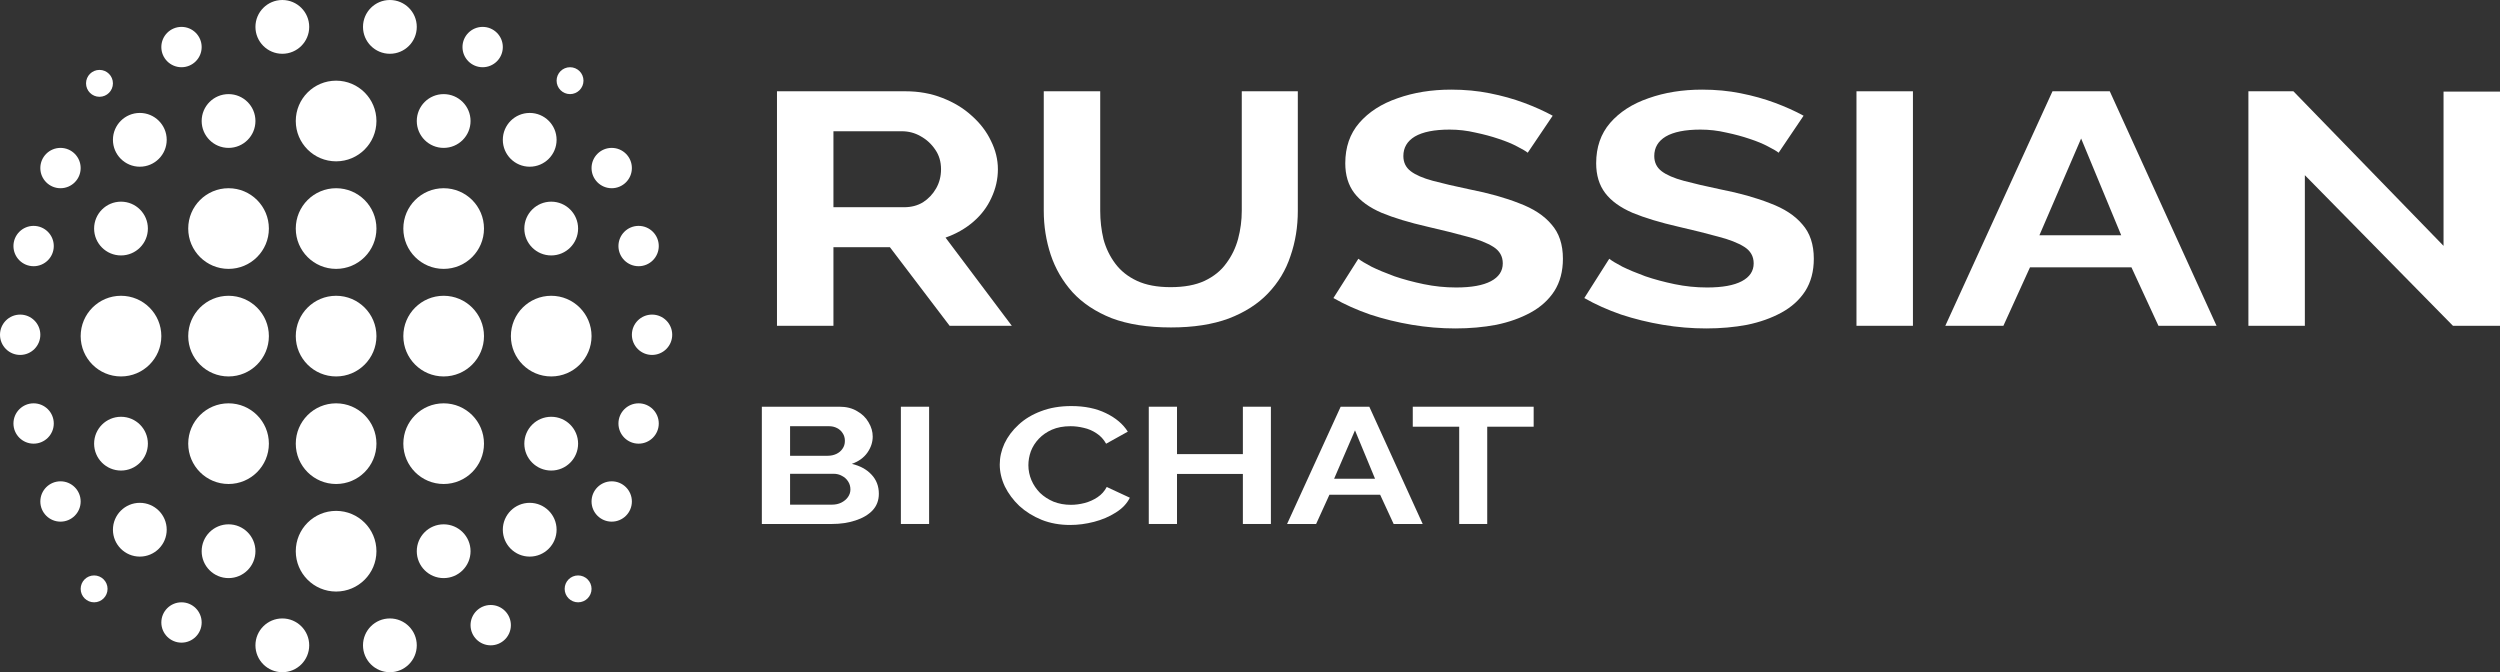 <?xml version="1.0" encoding="UTF-8"?> <svg xmlns="http://www.w3.org/2000/svg" width="781" height="210" viewBox="0 0 781 210" fill="none"><rect x="0" y="0" width="781" height="210" fill="#333333" stroke="none"/> <path d="M242.729 101.778V28.516H282.859C287.034 28.516 290.868 29.204 294.362 30.58C297.94 31.956 301.008 33.813 303.564 36.152C306.205 38.491 308.207 41.105 309.57 43.994C311.019 46.883 311.743 49.841 311.743 52.868C311.743 55.964 311.062 58.956 309.698 61.845C308.42 64.666 306.546 67.142 304.075 69.275C301.604 71.407 298.707 73.058 295.384 74.228L316.089 101.778H296.662L278.003 77.22H260.366V101.778H242.729ZM260.366 64.734H282.476C284.691 64.734 286.651 64.219 288.355 63.187C290.059 62.086 291.422 60.641 292.445 58.853C293.467 57.064 293.978 55.069 293.978 52.868C293.978 50.529 293.382 48.5 292.189 46.78C290.996 44.991 289.463 43.581 287.588 42.549C285.799 41.517 283.839 41.002 281.709 41.002H260.366V64.734Z" fill="white"></path> <path d="M365.818 102.294C358.576 102.294 352.399 101.331 347.287 99.405C342.26 97.41 338.17 94.693 335.018 91.253C331.95 87.814 329.692 83.927 328.244 79.593C326.795 75.191 326.071 70.616 326.071 65.87V28.516H343.708V65.87C343.708 68.896 344.049 71.854 344.731 74.743C345.497 77.564 346.733 80.109 348.437 82.379C350.141 84.65 352.399 86.438 355.211 87.745C358.022 89.052 361.516 89.706 365.691 89.706C369.951 89.706 373.487 89.052 376.298 87.745C379.195 86.369 381.453 84.546 383.072 82.276C384.776 80.006 386.011 77.461 386.778 74.64C387.545 71.751 387.929 68.828 387.929 65.87V28.516H405.438V65.87C405.438 70.891 404.671 75.603 403.137 80.006C401.689 84.409 399.346 88.295 396.108 91.666C392.956 94.968 388.866 97.582 383.839 99.508C378.812 101.366 372.805 102.294 365.818 102.294Z" fill="white"></path> <path d="M477.264 47.709C476.667 47.227 475.56 46.574 473.941 45.748C472.407 44.923 470.49 44.132 468.19 43.375C465.974 42.618 463.546 41.965 460.905 41.414C458.264 40.795 455.58 40.486 452.853 40.486C448.082 40.486 444.461 41.208 441.99 42.653C439.604 44.097 438.411 46.127 438.411 48.74C438.411 50.736 439.178 52.318 440.712 53.487C442.245 54.657 444.546 55.654 447.613 56.48C450.681 57.305 454.515 58.199 459.116 59.162C465.08 60.332 470.235 61.776 474.58 63.496C479.011 65.147 482.376 67.349 484.676 70.1C487.062 72.783 488.255 76.36 488.255 80.832C488.255 84.753 487.36 88.123 485.571 90.944C483.782 93.695 481.311 95.931 478.158 97.651C475.006 99.371 471.427 100.643 467.423 101.469C463.418 102.226 459.158 102.604 454.642 102.604C450.127 102.604 445.611 102.226 441.095 101.469C436.579 100.712 432.234 99.646 428.059 98.27C423.884 96.826 420.05 95.106 416.557 93.111L424.353 80.832C425.12 81.451 426.483 82.276 428.443 83.308C430.402 84.271 432.788 85.269 435.6 86.3C438.411 87.263 441.479 88.089 444.802 88.777C448.124 89.465 451.49 89.809 454.898 89.809C459.669 89.809 463.291 89.155 465.761 87.848C468.232 86.541 469.468 84.684 469.468 82.276C469.468 80.075 468.488 78.355 466.528 77.117C464.569 75.879 461.842 74.812 458.349 73.918C454.855 72.955 450.723 71.923 445.952 70.823C440.243 69.515 435.472 68.071 431.638 66.489C427.804 64.838 424.949 62.774 423.075 60.297C421.2 57.821 420.263 54.725 420.263 51.011C420.263 45.989 421.712 41.793 424.608 38.422C427.591 34.982 431.595 32.403 436.622 30.683C441.649 28.894 447.23 28 453.364 28C457.625 28 461.629 28.378 465.378 29.135C469.212 29.892 472.791 30.889 476.114 32.127C479.437 33.366 482.419 34.707 485.06 36.152L477.264 47.709Z" fill="white"></path> <path d="M555.644 47.709C555.048 47.227 553.94 46.574 552.321 45.748C550.787 44.923 548.87 44.132 546.57 43.375C544.354 42.618 541.926 41.965 539.285 41.414C536.644 40.795 533.96 40.486 531.233 40.486C526.462 40.486 522.841 41.208 520.37 42.653C517.984 44.097 516.791 46.127 516.791 48.74C516.791 50.736 517.558 52.318 519.092 53.487C520.626 54.657 522.926 55.654 525.993 56.48C529.061 57.305 532.895 58.199 537.496 59.162C543.46 60.332 548.615 61.776 552.96 63.496C557.391 65.147 560.756 67.349 563.057 70.1C565.442 72.783 566.635 76.36 566.635 80.832C566.635 84.753 565.74 88.123 563.951 90.944C562.162 93.695 559.691 95.931 556.539 97.651C553.386 99.371 549.807 100.643 545.803 101.469C541.798 102.226 537.538 102.604 533.022 102.604C528.507 102.604 523.991 102.226 519.475 101.469C514.959 100.712 510.614 99.646 506.439 98.27C502.264 96.826 498.43 95.106 494.937 93.111L502.733 80.832C503.5 81.451 504.863 82.276 506.823 83.308C508.782 84.271 511.168 85.269 513.98 86.3C516.791 87.263 519.859 88.089 523.182 88.777C526.504 89.465 529.87 89.809 533.278 89.809C538.05 89.809 541.671 89.155 544.141 87.848C546.612 86.541 547.848 84.684 547.848 82.276C547.848 80.075 546.868 78.355 544.908 77.117C542.949 75.879 540.222 74.812 536.729 73.918C533.236 72.955 529.103 71.923 524.332 70.823C518.623 69.515 513.852 68.071 510.018 66.489C506.184 64.838 503.329 62.774 501.455 60.297C499.58 57.821 498.643 54.725 498.643 51.011C498.643 45.989 500.092 41.793 502.988 38.422C505.971 34.982 509.975 32.403 515.002 30.683C520.029 28.894 525.61 28 531.745 28C536.005 28 540.009 28.378 543.758 29.135C547.592 29.892 551.171 30.889 554.494 32.127C557.817 33.366 560.799 34.707 563.44 36.152L555.644 47.709Z" fill="white"></path> <path d="M579.963 101.778V28.516H597.6V101.778H579.963Z" fill="white"></path> <path d="M641.198 28.516H659.091L692.448 101.778H674.299L665.864 83.514H634.169L625.861 101.778H607.713L641.198 28.516ZM662.669 73.505L650.144 43.272L637.108 73.505H662.669Z" fill="white"></path> <path d="M720.037 54.725V101.778H702.4V28.516H716.459L763.363 76.807V28.619H781V101.778H766.302L720.037 54.725Z" fill="white"></path> <path d="M274.552 154.249C274.552 156.313 273.892 158.05 272.571 159.46C271.25 160.836 269.461 161.885 267.203 162.607C264.988 163.329 262.56 163.69 259.918 163.69H238V127.059H262.283C264.413 127.059 266.245 127.524 267.778 128.452C269.355 129.346 270.548 130.516 271.357 131.961C272.209 133.371 272.635 134.85 272.635 136.398C272.635 138.152 272.081 139.82 270.974 141.402C269.866 142.984 268.247 144.154 266.117 144.91C268.716 145.53 270.761 146.647 272.252 148.264C273.785 149.881 274.552 151.876 274.552 154.249ZM265.67 152.907C265.67 151.979 265.435 151.153 264.967 150.431C264.498 149.674 263.859 149.09 263.05 148.677C262.283 148.23 261.388 148.006 260.366 148.006H246.819V157.654H259.918C260.983 157.654 261.942 157.448 262.794 157.035C263.689 156.588 264.392 156.003 264.903 155.281C265.414 154.558 265.67 153.767 265.67 152.907ZM246.819 133.147V142.382H258.577C259.556 142.382 260.451 142.193 261.26 141.815C262.07 141.437 262.709 140.903 263.177 140.215C263.689 139.528 263.944 138.702 263.944 137.739C263.944 136.81 263.71 136.002 263.241 135.314C262.815 134.626 262.219 134.093 261.452 133.715C260.728 133.336 259.897 133.147 258.96 133.147H246.819Z" fill="white"></path> <path d="M281.434 163.69V127.059H290.252V163.69H281.434Z" fill="white"></path> <path d="M397.027 127.059V163.69H388.273V148.058H367.696V163.69H358.878V127.059H367.696V141.866H388.273V127.059H397.027Z" fill="white"></path> <path d="M418.825 127.059H427.772L444.45 163.69H435.376L431.158 154.558H415.311L411.157 163.69H402.083L418.825 127.059ZM429.561 149.554L423.298 134.437L416.78 149.554H429.561Z" fill="white"></path> <path d="M479.115 133.302H464.609V163.69H455.855V133.302H441.349V127.059H479.115V133.302Z" fill="white"></path> <path d="M312.322 145.117C312.322 142.881 312.812 140.697 313.792 138.564C314.814 136.398 316.284 134.437 318.201 132.683C320.118 130.894 322.461 129.484 325.23 128.452C327.999 127.386 331.152 126.853 334.688 126.853C338.862 126.853 342.462 127.592 345.487 129.071C348.554 130.55 350.834 132.476 352.325 134.85L345.551 138.616C344.784 137.24 343.783 136.157 342.548 135.366C341.312 134.54 339.991 133.973 338.586 133.663C337.18 133.319 335.795 133.147 334.432 133.147C332.217 133.147 330.278 133.508 328.617 134.231C326.998 134.953 325.635 135.899 324.527 137.068C323.419 138.238 322.589 139.545 322.035 140.989C321.524 142.434 321.268 143.879 321.268 145.323C321.268 146.94 321.588 148.505 322.227 150.018C322.866 151.497 323.76 152.821 324.91 153.991C326.103 155.126 327.509 156.037 329.128 156.725C330.79 157.379 332.6 157.706 334.56 157.706C335.966 157.706 337.393 157.516 338.841 157.138C340.29 156.76 341.632 156.158 342.867 155.332C344.102 154.507 345.061 153.441 345.743 152.134L352.964 155.487C352.069 157.31 350.599 158.858 348.554 160.13C346.552 161.403 344.294 162.366 341.781 163.02C339.267 163.673 336.775 164 334.304 164C331.066 164 328.106 163.467 325.422 162.401C322.738 161.3 320.416 159.855 318.456 158.067C316.539 156.244 315.027 154.214 313.919 151.979C312.854 149.709 312.322 147.421 312.322 145.117Z" fill="white"></path> <path d="M46.2 71.4C46.2 76.039 42.439 79.8 37.8 79.8C33.16 79.8 29.4 76.039 29.4 71.4C29.4 66.761 33.16 63 37.8 63C42.439 63 46.2 66.761 46.2 71.4Z" fill="white"></path> <path d="M50.401 105.001C50.401 111.96 44.76 117.602 37.801 117.602C30.842 117.602 25.201 111.96 25.201 105.001C25.201 98.043 30.842 92.401 37.801 92.401C44.76 92.401 50.401 98.043 50.401 105.001Z" fill="white"></path> <path d="M46.2 138.601C46.2 143.24 42.439 147.001 37.8 147.001C33.16 147.001 29.4 143.24 29.4 138.601C29.4 133.962 33.16 130.201 37.8 130.201C42.439 130.201 46.2 133.962 46.2 138.601Z" fill="white"></path> <path d="M83.999 71.399C83.999 78.358 78.358 83.999 71.399 83.999C64.441 83.999 58.799 78.358 58.799 71.399C58.799 64.441 64.441 58.799 71.399 58.799C78.358 58.799 83.999 64.441 83.999 71.399Z" fill="white"></path> <path d="M79.8 37.801C79.8 42.441 76.039 46.202 71.4 46.202C66.761 46.202 63 42.441 63 37.801C63 33.162 66.761 29.401 71.4 29.401C76.039 29.401 79.8 33.162 79.8 37.801Z" fill="white"></path> <path d="M83.999 105.001C83.999 111.96 78.358 117.602 71.399 117.602C64.441 117.602 58.799 111.96 58.799 105.001C58.799 98.043 64.441 92.401 71.399 92.401C78.358 92.401 83.999 98.043 83.999 105.001Z" fill="white"></path> <path d="M83.999 138.6C83.999 145.559 78.358 151.2 71.399 151.2C64.441 151.2 58.799 145.559 58.799 138.6C58.799 131.641 64.441 126 71.399 126C78.358 126 83.999 131.641 83.999 138.6Z" fill="white"></path> <path d="M79.8 172.199C79.8 176.839 76.039 180.599 71.4 180.599C66.761 180.599 63 176.839 63 172.199C63 167.56 66.761 163.799 71.4 163.799C76.039 163.799 79.8 167.56 79.8 172.199Z" fill="white"></path> <path d="M117.6 71.399C117.6 78.358 111.958 83.999 105 83.999C98.041 83.999 92.4 78.358 92.4 71.399C92.4 64.441 98.041 58.799 105 58.799C111.958 58.799 117.6 64.441 117.6 71.399Z" fill="white"></path> <path d="M117.6 37.801C117.6 44.76 111.958 50.401 105 50.401C98.041 50.401 92.4 44.76 92.4 37.801C92.4 30.842 98.041 25.201 105 25.201C111.958 25.201 117.6 30.842 117.6 37.801Z" fill="white"></path> <path d="M117.6 105.001C117.6 111.96 111.958 117.602 105 117.602C98.041 117.602 92.4 111.96 92.4 105.001C92.4 98.043 98.041 92.401 105 92.401C111.958 92.401 117.6 98.043 117.6 105.001Z" fill="white"></path> <path d="M117.6 138.6C117.6 145.559 111.958 151.2 105 151.2C98.041 151.2 92.4 145.559 92.4 138.6C92.4 131.641 98.041 126 105 126C111.958 126 117.6 131.641 117.6 138.6Z" fill="white"></path> <path d="M117.6 172.199C117.6 179.158 111.958 184.799 105 184.799C98.041 184.799 92.4 179.158 92.4 172.199C92.4 165.24 98.041 159.599 105 159.599C111.958 159.599 117.6 165.24 117.6 172.199Z" fill="white"></path> <path d="M151.2 71.399C151.2 78.358 145.559 83.999 138.6 83.999C131.641 83.999 126 78.358 126 71.399C126 64.441 131.641 58.799 138.6 58.799C145.559 58.799 151.2 64.441 151.2 71.399Z" fill="white"></path> <path d="M147.001 37.801C147.001 42.441 143.24 46.202 138.601 46.202C133.961 46.202 130.201 42.441 130.201 37.801C130.201 33.162 133.961 29.401 138.601 29.401C143.24 29.401 147.001 33.162 147.001 37.801Z" fill="white"></path> <path d="M151.2 105.001C151.2 111.96 145.559 117.602 138.6 117.602C131.641 117.602 126 111.96 126 105.001C126 98.043 131.641 92.401 138.6 92.401C145.559 92.401 151.2 98.043 151.2 105.001Z" fill="white"></path> <path d="M151.2 138.6C151.2 145.559 145.559 151.2 138.6 151.2C131.641 151.2 126 145.559 126 138.6C126 131.641 131.641 126 138.6 126C145.559 126 151.2 131.641 151.2 138.6Z" fill="white"></path> <path d="M147.001 172.199C147.001 176.839 143.24 180.599 138.601 180.599C133.961 180.599 130.201 176.839 130.201 172.199C130.201 167.56 133.961 163.799 138.601 163.799C143.24 163.799 147.001 167.56 147.001 172.199Z" fill="white"></path> <path d="M180.599 71.4C180.599 76.039 176.839 79.8 172.199 79.8C167.56 79.8 163.799 76.039 163.799 71.4C163.799 66.761 167.56 63 172.199 63C176.839 63 180.599 66.761 180.599 71.4Z" fill="white"></path> <path d="M173.88 43.68C173.88 48.32 170.119 52.08 165.48 52.08C160.84 52.08 157.08 48.32 157.08 43.68C157.08 39.041 160.84 35.28 165.48 35.28C170.119 35.28 173.88 39.041 173.88 43.68Z" fill="white"></path> <path d="M130.201 8.4C130.201 13.039 126.441 16.8 121.801 16.8C117.162 16.8 113.401 13.039 113.401 8.4C113.401 3.761 117.162 0 121.801 0C126.441 0 130.201 3.761 130.201 8.4Z" fill="white"></path> <path d="M205.801 76.864C205.801 80.343 202.98 83.164 199.501 83.164C196.021 83.164 193.201 80.343 193.201 76.864C193.201 73.385 196.021 70.564 199.501 70.564C202.98 70.564 205.801 73.385 205.801 76.864Z" fill="white"></path> <path d="M157.081 14.701C157.081 18.181 154.26 21.002 150.781 21.002C147.302 21.002 144.481 18.181 144.481 14.701C144.481 11.222 147.302 8.401 150.781 8.401C154.26 8.401 157.081 11.222 157.081 14.701Z" fill="white"></path> <path d="M63 194.463C63 197.942 60.179 200.763 56.7 200.763C53.22 200.763 50.4 197.942 50.4 194.463C50.4 190.983 53.22 188.163 56.7 188.163C60.179 188.163 63 190.983 63 194.463Z" fill="white"></path> <path d="M159.6 195.3C159.6 198.779 156.779 201.6 153.3 201.6C149.821 201.6 147 198.779 147 195.3C147 191.821 149.821 189 153.3 189C156.779 189 159.6 191.821 159.6 195.3Z" fill="white"></path> <path d="M63 14.701C63 18.181 60.179 21.002 56.7 21.002C53.22 21.002 50.4 18.181 50.4 14.701C50.4 11.222 53.22 8.401 56.7 8.401C60.179 8.401 63 11.222 63 14.701Z" fill="white"></path> <path d="M25.2 52.501C25.2 55.98 22.38 58.801 18.9 58.801C15.421 58.801 12.6 55.98 12.6 52.501C12.6 49.021 15.421 46.201 18.9 46.201C22.38 46.201 25.2 49.021 25.2 52.501Z" fill="white"></path> <path d="M25.2 156.663C25.2 160.143 22.38 162.963 18.9 162.963C15.421 162.963 12.6 160.143 12.6 156.663C12.6 153.184 15.421 150.363 18.9 150.363C22.38 150.363 25.2 153.184 25.2 156.663Z" fill="white"></path> <path d="M197.399 156.663C197.399 160.143 194.579 162.963 191.099 162.963C187.62 162.963 184.799 160.143 184.799 156.663C184.799 153.184 187.62 150.363 191.099 150.363C194.579 150.363 197.399 153.184 197.399 156.663Z" fill="white"></path> <path d="M184.8 183.965C184.8 186.284 182.919 188.165 180.6 188.165C178.28 188.165 176.4 186.284 176.4 183.965C176.4 181.645 178.28 179.765 180.6 179.765C182.919 179.765 184.8 181.645 184.8 183.965Z" fill="white"></path> <path d="M182.281 25.2C182.281 27.52 180.4 29.4 178.081 29.4C175.761 29.4 173.881 27.52 173.881 25.2C173.881 22.88 175.761 21 178.081 21C180.4 21 182.281 22.88 182.281 25.2Z" fill="white"></path> <path d="M35.279 26.037C35.279 28.357 33.398 30.238 31.079 30.238C28.759 30.238 26.879 28.357 26.879 26.037C26.879 23.718 28.759 21.837 31.079 21.837C33.398 21.837 35.279 23.718 35.279 26.037Z" fill="white"></path> <path d="M33.601 183.965C33.601 186.284 31.72 188.165 29.401 188.165C27.081 188.165 25.201 186.284 25.201 183.965C25.201 181.645 27.081 179.765 29.401 179.765C31.72 179.765 33.601 181.645 33.601 183.965Z" fill="white"></path> <path d="M197.399 52.501C197.399 55.98 194.579 58.801 191.099 58.801C187.62 58.801 184.799 55.98 184.799 52.501C184.799 49.021 187.62 46.201 191.099 46.201C194.579 46.201 197.399 49.021 197.399 52.501Z" fill="white"></path> <path d="M205.801 132.3C205.801 135.779 202.98 138.6 199.501 138.6C196.021 138.6 193.201 135.779 193.201 132.3C193.201 128.821 196.021 126 199.501 126C202.98 126 205.801 128.821 205.801 132.3Z" fill="white"></path> <path d="M16.801 132.3C16.801 135.779 13.98 138.6 10.501 138.6C7.021 138.6 4.201 135.779 4.201 132.3C4.201 128.821 7.021 126 10.501 126C13.98 126 16.801 128.821 16.801 132.3Z" fill="white"></path> <path d="M16.801 76.864C16.801 80.343 13.98 83.164 10.501 83.164C7.021 83.164 4.201 80.343 4.201 76.864C4.201 73.385 7.021 70.564 10.501 70.564C13.98 70.564 16.801 73.385 16.801 76.864Z" fill="white"></path> <path d="M12.6 104.58C12.6 108.06 9.779 110.88 6.3 110.88C2.821 110.88 0 108.06 0 104.58C0 101.101 2.821 98.28 6.3 98.28C9.779 98.28 12.6 101.101 12.6 104.58Z" fill="white"></path> <path d="M96.599 8.4C96.599 13.039 92.838 16.8 88.199 16.8C83.56 16.8 79.799 13.039 79.799 8.4C79.799 3.761 83.56 0 88.199 0C92.838 0 96.599 3.761 96.599 8.4Z" fill="white"></path> <path d="M130.2 201.601C130.2 206.24 126.439 210.001 121.8 210.001C117.16 210.001 113.4 206.24 113.4 201.601C113.4 196.962 117.16 193.201 121.8 193.201C126.439 193.201 130.2 196.962 130.2 201.601Z" fill="white"></path> <path d="M96.599 201.601C96.599 206.24 92.838 210.001 88.199 210.001C83.56 210.001 79.799 206.24 79.799 201.601C79.799 196.962 83.56 193.201 88.199 193.201C92.838 193.201 96.599 196.962 96.599 201.601Z" fill="white"></path> <path d="M210 104.58C210 108.06 207.179 110.88 203.7 110.88C200.22 110.88 197.4 108.06 197.4 104.58C197.4 101.101 200.22 98.28 203.7 98.28C207.179 98.28 210 101.101 210 104.58Z" fill="white"></path> <path d="M173.88 165.483C173.88 170.122 170.119 173.883 165.48 173.883C160.84 173.883 157.08 170.122 157.08 165.483C157.08 160.844 160.84 157.083 165.48 157.083C170.119 157.083 173.88 160.844 173.88 165.483Z" fill="white"></path> <path d="M52.08 165.483C52.08 170.122 48.319 173.883 43.68 173.883C39.041 173.883 35.28 170.122 35.28 165.483C35.28 160.844 39.041 157.083 43.68 157.083C48.319 157.083 52.08 160.844 52.08 165.483Z" fill="white"></path> <path d="M52.08 43.68C52.08 48.32 48.319 52.08 43.68 52.08C39.041 52.08 35.28 48.32 35.28 43.68C35.28 39.041 39.041 35.28 43.68 35.28C48.319 35.28 52.08 39.041 52.08 43.68Z" fill="white"></path> <path d="M184.8 105.001C184.8 111.96 179.159 117.602 172.2 117.602C165.242 117.602 159.6 111.96 159.6 105.001C159.6 98.043 165.242 92.401 172.2 92.401C179.159 92.401 184.8 98.043 184.8 105.001Z" fill="white"></path> <path d="M180.599 138.601C180.599 143.24 176.839 147.001 172.199 147.001C167.56 147.001 163.799 143.24 163.799 138.601C163.799 133.962 167.56 130.201 172.199 130.201C176.839 130.201 180.599 133.962 180.599 138.601Z" fill="white"></path> </svg> 